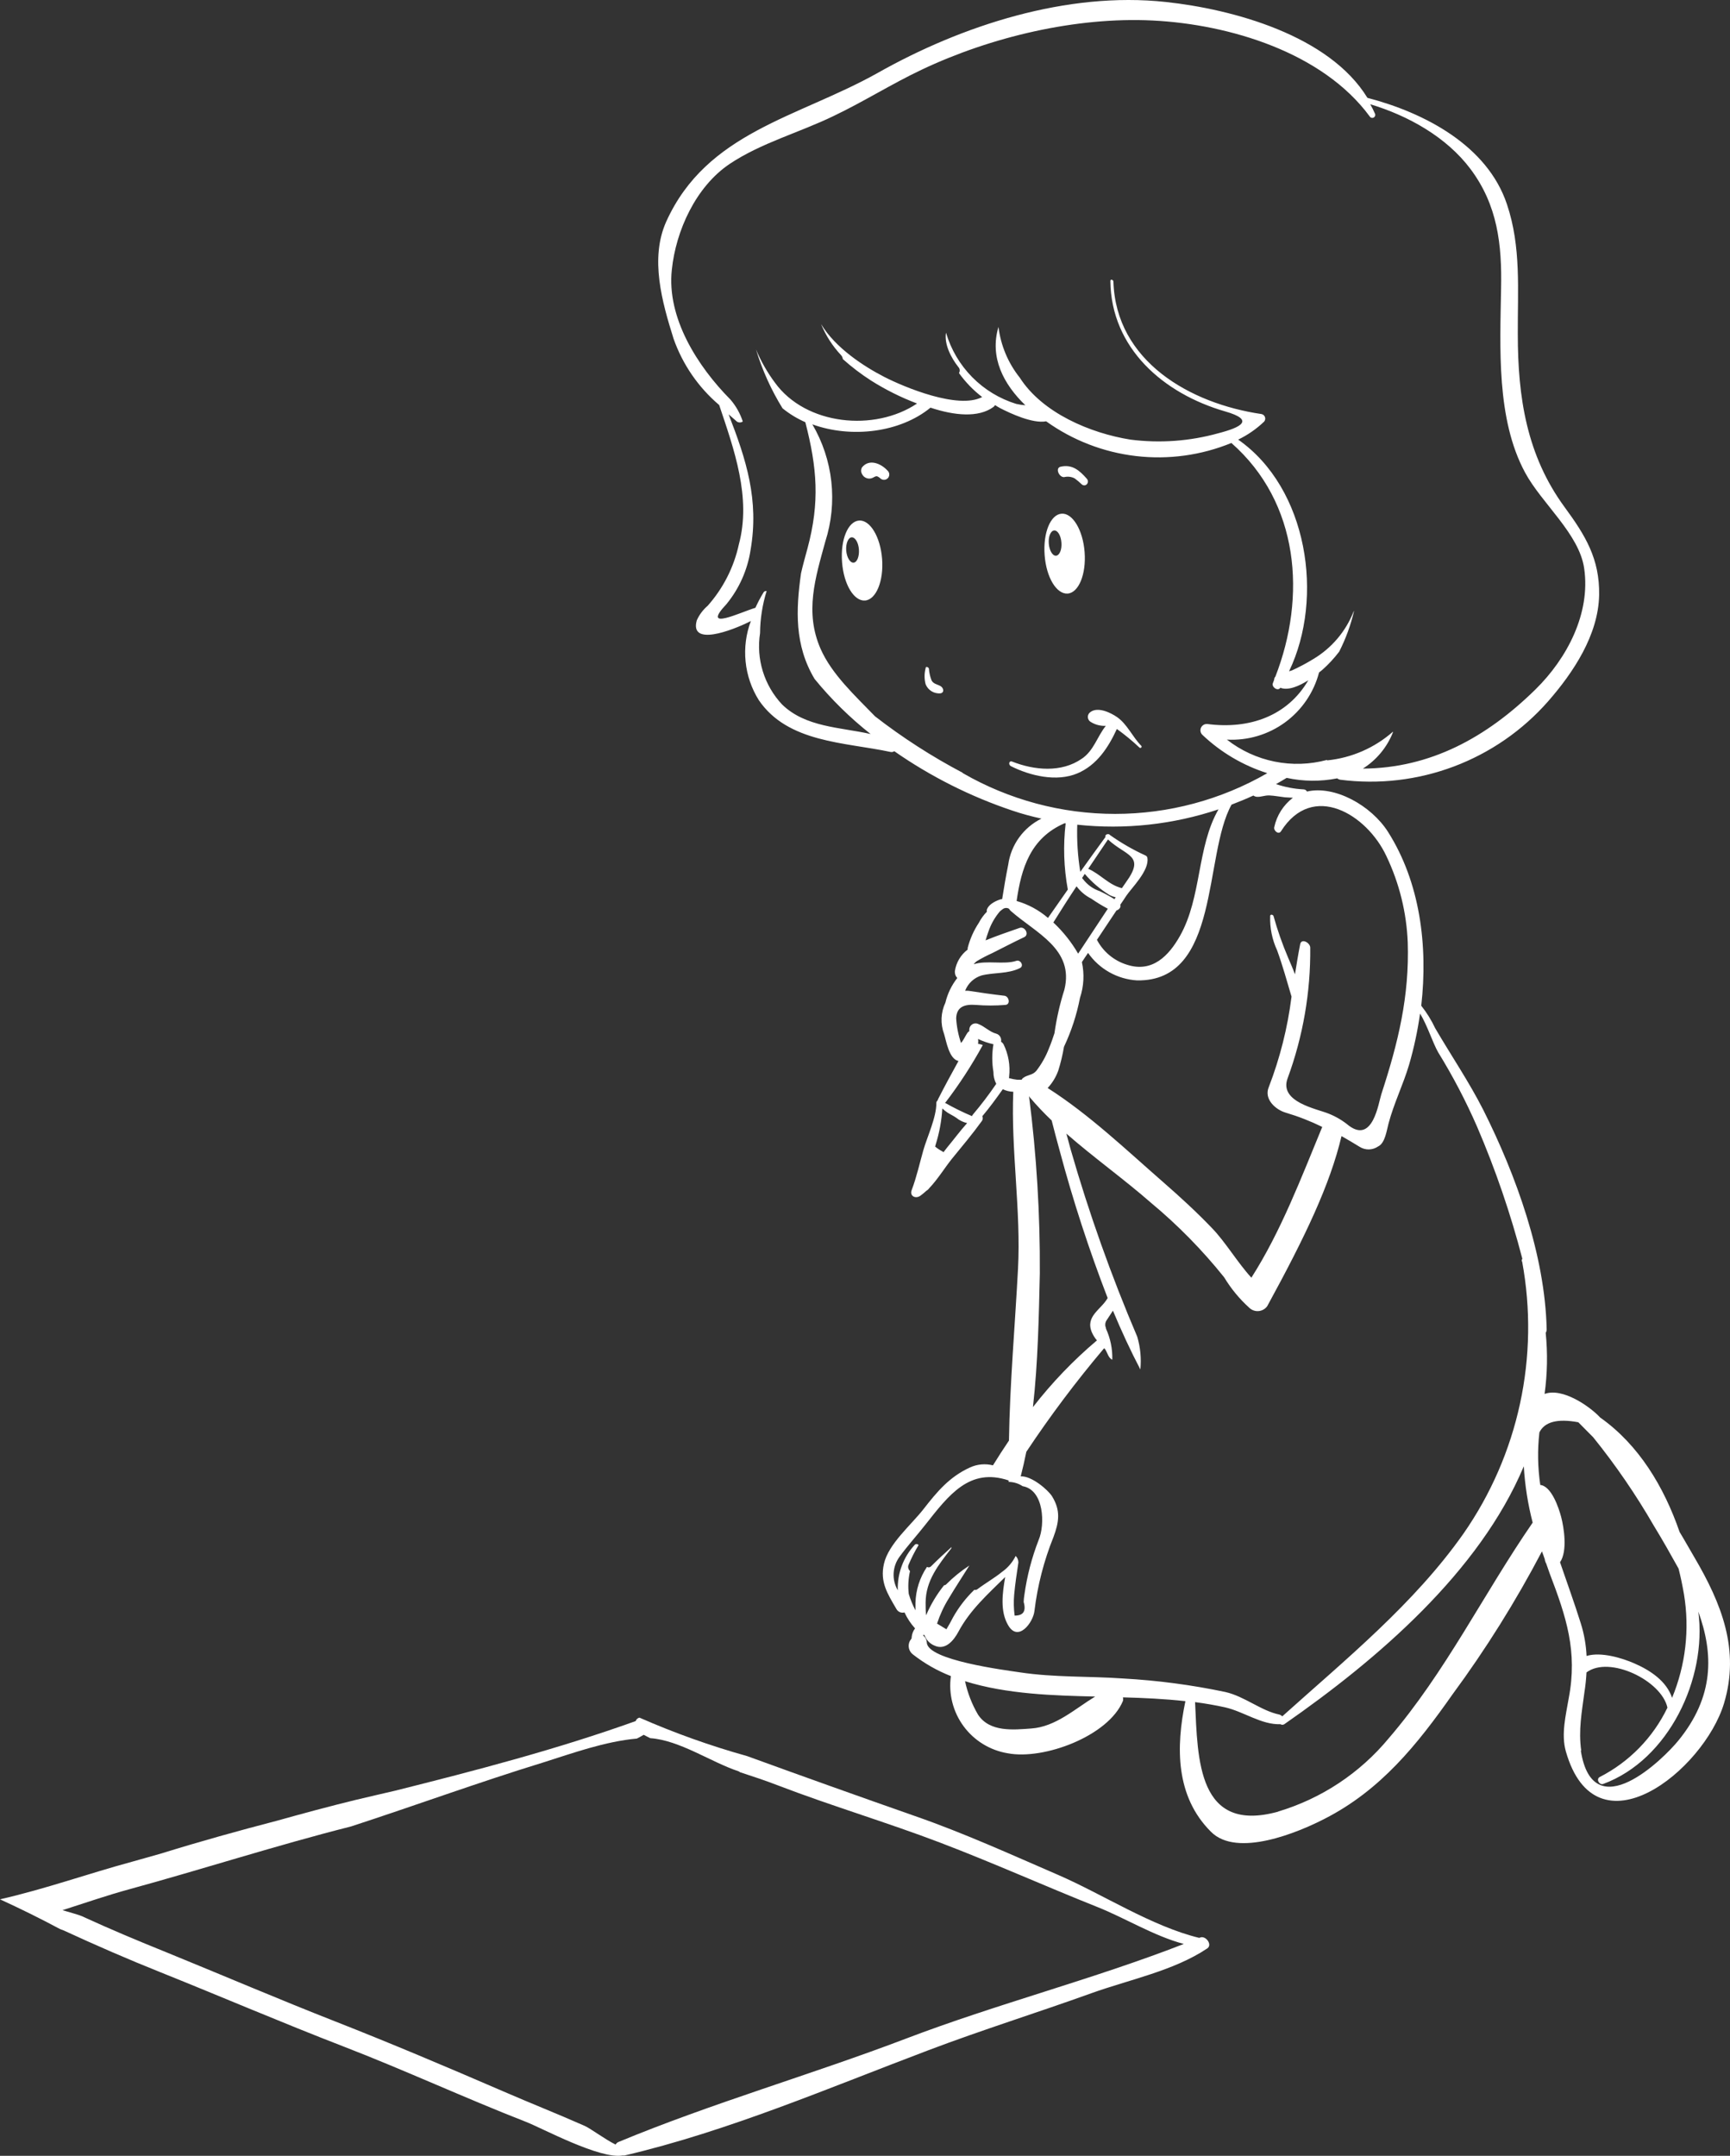 <?xml version="1.0" encoding="UTF-8"?> <svg xmlns="http://www.w3.org/2000/svg" width="183" height="228" viewBox="0 0 183 228" fill="none"><rect x="0" y="0" width="183" height="228" fill="#333333" stroke="none"/><path d="M125.391 179.916C123.2 179.671 120.975 179.57 118.784 179.511C118.817 179.635 118.817 179.766 118.784 179.891C117.252 183.6 110.416 186.16 106.592 185.425C104.723 185.115 103.049 184.088 101.927 182.564C100.805 181.039 100.324 179.137 100.585 177.263C99.151 176.703 97.806 175.937 96.592 174.99C96.371 174.831 96.214 174.597 96.151 174.332C96.087 174.067 96.121 173.788 96.245 173.546L96.44 173.258C96.428 173.211 96.428 173.162 96.44 173.115C96.474 172.789 96.597 172.48 96.795 172.219C96.338 171.716 95.962 171.146 95.678 170.529C95.519 170.575 95.349 170.566 95.195 170.503C95.041 170.44 94.914 170.327 94.832 170.183C93.876 168.544 93.064 167.31 93.504 165.384C93.978 163.288 96.397 161.26 97.675 159.621C99.13 157.754 100.425 156.191 102.616 155.194C103.374 154.849 104.227 154.772 105.036 154.974C105.585 154.087 106.152 153.208 106.728 152.355C106.821 146.322 107.371 140.154 107.684 134.206C108.014 128.063 106.931 121.659 107.185 115.465C106.8 115.456 106.422 115.364 106.076 115.195C105.382 116.175 104.672 117.147 103.91 118.051C103.95 118.137 103.965 118.233 103.953 118.327C103.941 118.421 103.903 118.51 103.843 118.583C102.853 119.952 101.761 121.245 100.695 122.554C99.917 123.526 99.189 124.726 98.293 125.664C98.216 125.775 98.114 125.867 97.996 125.934C97.788 126.128 97.568 126.309 97.337 126.475C96.82 126.821 96.195 126.475 96.44 125.858C96.956 124.498 97.286 123.002 97.675 121.633C98.064 120.265 99.071 118.144 99.046 116.64C99.048 116.59 99.061 116.542 99.084 116.498C99.108 116.454 99.141 116.416 99.181 116.386C99.195 116.338 99.212 116.29 99.232 116.243C99.925 114.882 100.653 113.539 101.389 112.212C100.382 112.001 100.095 110.083 99.866 109.357C99.667 108.823 99.576 108.256 99.599 107.687C99.623 107.118 99.759 106.56 100.002 106.045C100.229 105.094 100.659 104.203 101.262 103.434C101.169 103.337 101.098 103.221 101.055 103.094C101.011 102.967 100.995 102.832 101.008 102.699C101.144 101.793 101.63 100.977 102.362 100.426C102.354 100.37 102.354 100.313 102.362 100.257C102.604 99.307 103.005 98.404 103.547 97.587C103.77 97.159 104.055 96.766 104.393 96.421C104.372 96.346 104.372 96.267 104.393 96.193C104.579 95.669 105.196 95.348 105.67 95.17C105.777 95.124 105.892 95.095 106.008 95.086C106.203 93.869 106.406 92.661 106.651 91.444C106.794 90.408 107.189 89.423 107.801 88.575C108.413 87.727 109.224 87.041 110.163 86.577C109.139 86.349 108.115 86.079 107.1 85.733C102.653 84.243 98.442 82.126 94.596 79.446C94.536 79.489 94.469 79.518 94.397 79.531C94.325 79.544 94.251 79.541 94.181 79.522C89.35 78.492 83.352 78.559 80.272 74.056C79.496 72.819 79.016 71.42 78.87 69.968C78.723 68.516 78.913 67.049 79.426 65.682C77.319 66.747 72.928 68.369 73.707 65.606C73.971 65.015 74.364 64.489 74.857 64.069C76.498 62.222 77.635 59.984 78.157 57.571C79.494 52.603 77.641 47.508 76.076 42.836C73.876 40.968 72.212 38.551 71.253 35.831C70.043 31.97 68.715 27.331 70.483 23.419C74.773 13.964 84.392 12.435 92.785 7.746C101.753 2.676 112.887 -0.923 123.318 0.209C130.4 0.97 140.595 3.732 144.647 10.348C150.654 11.911 157.338 15.376 159.41 21.62C160.925 26.123 160.527 30.677 160.553 35.35C160.553 42.016 161.492 48.167 165.51 53.642C167.693 56.616 169.224 59.1 169.157 62.936C169.072 67.161 166.424 71.124 163.767 74.165C161.063 77.244 157.643 79.611 153.807 81.058C149.971 82.505 145.837 82.987 141.771 82.463C141.653 82.443 141.542 82.393 141.449 82.319C139.682 82.669 137.862 82.652 136.102 82.268C135.73 82.488 135.358 82.725 134.977 82.927C135.917 83.244 136.896 83.432 137.887 83.485C137.963 83.485 138.037 83.507 138.102 83.547C138.166 83.587 138.218 83.645 138.251 83.713C141.195 83.029 145.062 85.2 146.83 87.989C150.214 93.328 151.06 100.012 150.341 106.366C150.922 107.097 151.416 107.894 151.813 108.74C153.505 111.638 155.366 114.367 156.889 117.358C160.375 124.295 163.438 132.77 163.607 140.585C163.61 140.716 163.575 140.846 163.505 140.957C163.721 143.109 163.681 145.278 163.387 147.421C165.29 146.728 168.133 148.73 169.199 149.845L169.25 149.905C173.353 152.794 176.018 157.247 177.668 162.021C178.184 162.866 178.7 163.804 179.216 164.674C182.11 169.6 184.072 174.492 182.363 180.161C180.214 187.242 168.827 196.409 165.637 185.231C165.121 183.423 165.637 181.387 165.942 179.595C166.889 174.636 165.68 171.002 163.928 166.414C163.793 166.051 163.674 165.679 163.539 165.308L163.488 165.248V165.206C163.44 165.118 163.414 165.019 163.412 164.919C163.319 164.632 163.209 164.344 163.108 164.074C160.341 169.351 157.176 174.41 153.64 179.207C149.884 184.555 146.026 189.346 140.104 192.362C137.371 193.773 130.857 196.511 128.099 193.731C124.342 189.988 124.376 184.783 125.391 179.916ZM103.453 181.336C104.689 183.22 107.218 182.941 109.08 182.806C111.668 182.629 113.691 180.736 115.848 179.426C111.567 179.325 106.491 179.19 102.083 177.804C102.349 179.046 102.812 180.239 103.453 181.336ZM97.886 161.252C96.998 162.384 96.025 163.449 95.162 164.632C94.784 165.14 94.564 165.748 94.529 166.381C94.495 167.014 94.647 167.642 94.968 168.189C94.909 166.425 95.544 164.709 96.736 163.407C96.761 163.373 96.794 163.346 96.831 163.328C96.869 163.309 96.91 163.299 96.952 163.299C96.993 163.299 97.035 163.309 97.072 163.328C97.11 163.346 97.142 163.373 97.167 163.407C96.757 164.086 96.398 164.795 96.093 165.527C96.056 165.637 96.052 165.754 96.083 165.866C96.113 165.977 96.175 166.077 96.262 166.153C96.082 166.945 96.036 167.762 96.127 168.569C96.307 169.171 96.545 169.753 96.838 170.31C96.838 169.997 96.838 169.718 96.838 169.515C96.874 168.158 97.297 166.839 98.056 165.713C98.121 165.754 98.199 165.772 98.276 165.763C98.353 165.753 98.425 165.718 98.479 165.662C99.181 164.961 99.909 164.285 100.653 163.618C100.657 163.678 100.639 163.738 100.602 163.787C99.291 165.477 97.92 167.166 97.912 169.49C97.912 169.938 97.912 170.394 97.963 170.833C98.449 169.693 99.09 168.624 99.866 167.656C99.907 167.657 99.948 167.648 99.986 167.632C100.024 167.616 100.058 167.593 100.086 167.564C100.831 166.814 101.654 166.146 102.54 165.57C101.812 166.736 101.051 167.885 100.349 169.068C99.836 169.897 99.424 170.785 99.122 171.712L100.112 172.312C100.365 171.898 100.602 171.467 100.822 171.036C101.425 169.967 102.18 168.991 103.064 168.138C103.119 168.153 103.176 168.156 103.232 168.146C103.288 168.135 103.34 168.113 103.386 168.079C104.232 167.437 105.171 166.913 105.992 166.245C106.607 165.812 107.105 165.231 107.438 164.556C107.53 164.646 107.603 164.754 107.652 164.873C107.702 164.992 107.727 165.12 107.726 165.248C107.557 166.389 107.379 167.521 107.278 168.67C107.214 169.402 107.231 170.139 107.328 170.867C108.242 170.867 108.564 170.411 108.284 169.422C108.293 169.17 108.318 168.919 108.36 168.67C108.635 166.686 109.141 164.741 109.866 162.874C110.569 161.235 110.442 157.56 108.174 157.179C107.776 156.915 107.315 156.76 106.838 156.732C106.79 156.722 106.741 156.722 106.694 156.732C106.698 156.678 106.698 156.624 106.694 156.571C102.557 155.185 100.365 158.109 97.886 161.252ZM117.168 137.281C115.198 132.179 113.504 126.976 112.092 121.693C111.804 120.679 111.533 119.597 111.245 118.499C110.432 117.727 109.661 116.911 108.936 116.057C108.894 116.015 108.885 115.964 108.851 115.922C109.648 122.145 110.029 128.414 109.993 134.688C109.892 139.149 109.799 144.066 109.266 148.815C111.269 146.234 113.538 143.869 116.034 141.76C115.815 141.506 115.636 141.221 115.501 140.915C114.765 139.199 116.491 138.498 117.168 137.281ZM98.969 121.076L98.919 121.262C99.135 121.444 99.371 121.603 99.621 121.735C99.688 121.765 99.748 121.808 99.799 121.862C99.925 121.693 100.052 121.524 100.179 121.371C100.882 120.527 101.558 119.606 102.303 118.778C101.887 118.685 101.499 118.497 101.169 118.228C100.873 118.017 100.535 117.865 100.23 117.671C100.035 117.539 99.852 117.392 99.68 117.231C99.601 118.537 99.362 119.828 98.969 121.076ZM99.942 116.623C100.873 117.152 101.833 117.626 102.819 118.042C102.845 117.975 102.882 117.912 102.929 117.857C103.802 116.824 104.621 115.747 105.382 114.629C105.182 114.24 105.08 113.808 105.086 113.37C104.921 112.4 104.921 111.408 105.086 110.438C104.525 110.317 103.979 110.13 103.462 109.88C103.487 110.054 103.487 110.231 103.462 110.404C103.623 110.404 103.792 110.472 103.961 110.523C102.803 112.642 101.485 114.67 100.019 116.589L99.942 116.623ZM104.553 98.533C104.443 98.82 104.35 99.133 104.257 99.454C105.442 98.964 106.668 98.55 107.853 98.136C108.411 97.933 108.919 98.846 108.335 99.116C107.184 99.657 106.051 100.257 104.951 100.806C104.394 101.057 103.852 101.339 103.327 101.651C103.198 101.741 103.087 101.852 102.997 101.98C104.367 101.533 106.212 102.048 107.514 101.617C107.946 101.465 108.36 102.158 107.887 102.386C106.609 103.02 105.188 102.825 103.834 103.163C103.439 103.283 103.077 103.492 102.774 103.773C102.472 104.054 102.239 104.4 102.091 104.786C102.207 104.777 102.323 104.777 102.438 104.786C103.699 104.98 104.976 105.166 106.245 105.309C106.728 105.36 106.931 106.23 106.347 106.281C105.308 106.366 104.264 106.366 103.225 106.281C102.1 106.197 101.186 106.425 101.144 107.701C101.197 108.59 101.371 109.468 101.66 110.311C101.765 110.185 101.859 110.049 101.939 109.906C102.083 109.669 102.201 109.424 102.362 109.196C102.41 109.142 102.467 109.096 102.531 109.061C102.527 109.002 102.527 108.943 102.531 108.883C102.534 108.77 102.566 108.658 102.623 108.56C102.681 108.462 102.763 108.38 102.861 108.323C102.96 108.265 103.071 108.234 103.185 108.231C103.299 108.229 103.412 108.256 103.513 108.309C104.164 108.562 104.706 109.154 105.391 109.323C105.565 109.376 105.712 109.492 105.805 109.648C105.897 109.805 105.928 109.99 105.89 110.168C105.992 110.233 106.078 110.32 106.144 110.421C106.672 111.489 106.881 112.686 106.745 113.869C106.745 114.173 106.592 113.97 106.829 114.046C107.076 114.114 107.328 114.162 107.582 114.19C107.734 114.19 107.904 114.19 108.073 114.19C108.104 114.118 108.153 114.057 108.217 114.012C108.682 113.649 109.215 113.733 109.621 113.252C110.18 112.529 110.63 111.73 110.958 110.877C111.178 110.354 111.364 109.813 111.542 109.272C111.762 107.711 112.113 106.17 112.591 104.667C113.657 100.358 109.545 98.668 106.914 96.336C106.841 96.272 106.781 96.195 106.736 96.108C106.644 96.053 106.539 96.024 106.432 96.024C106.324 96.024 106.219 96.053 106.127 96.108C106 96.197 105.879 96.293 105.763 96.395C105.228 97.025 104.817 97.75 104.553 98.533ZM114.046 100.857C115.095 99.285 116.136 97.688 117.185 96.108C116.578 95.784 115.991 95.426 115.425 95.035C114.814 94.728 114.284 94.282 113.877 93.734C113.031 95.001 112.227 96.269 111.423 97.561C112.454 98.526 113.337 99.636 114.046 100.857ZM114.274 92.205C115.16 90.965 116.051 89.732 116.948 88.504C116.855 88.36 117.058 88.191 117.218 88.225C117.252 88.217 117.288 88.22 117.32 88.233C117.352 88.247 117.379 88.271 117.396 88.301C118.575 89.138 119.829 89.862 121.144 90.464C121.206 90.484 121.261 90.522 121.302 90.573C121.343 90.624 121.367 90.686 121.373 90.751C121.584 92.078 119.68 93.928 119.139 94.739C118.936 95.061 118.716 95.373 118.504 95.686C118.606 95.956 118.369 96.21 118.098 96.294C117.413 97.333 116.719 98.364 116.034 99.395C116.696 100.654 117.831 101.599 119.19 102.023C121.897 102.91 123.64 101.076 124.824 98.972C127.134 94.866 126.593 89.577 128.894 85.597C124.089 87.207 118.992 87.76 113.953 87.22C113.897 88.888 114.005 90.557 114.274 92.205ZM117.362 94.655C116.378 94.055 115.495 93.302 114.748 92.424L114.46 92.864C114.496 92.893 114.527 92.927 114.553 92.965C115.002 93.563 115.621 94.011 116.33 94.249C116.865 94.501 117.384 94.784 117.887 95.094L118.014 94.891C117.786 94.844 117.567 94.764 117.362 94.655ZM118.665 93.945C118.818 93.734 118.961 93.514 119.114 93.295C121.195 90.413 119.114 90.566 117.202 88.783C116.499 89.814 115.806 90.853 115.112 91.884C116.372 92.424 117.295 93.599 118.665 93.928V93.945ZM107.54 95.289C108.762 95.639 109.893 96.251 110.856 97.08C111.55 96.077 112.249 95.077 112.954 94.08C112.528 91.77 112.451 89.409 112.726 87.076H112.591C108.995 88.647 108.039 91.816 107.54 95.272V95.289ZM101.854 81.77C106.749 84.592 112.302 86.078 117.955 86.078C123.607 86.078 129.16 84.592 134.055 81.77C131.494 80.958 129.151 79.577 127.202 77.731C127.097 77.636 127.025 77.511 126.996 77.372C126.968 77.234 126.984 77.09 127.042 76.962C127.1 76.833 127.198 76.726 127.321 76.656C127.444 76.587 127.586 76.558 127.726 76.573C132.16 77.148 136.187 75.729 138.395 71.943C137.422 72.56 136.263 73.067 135.434 72.738C135.171 73.152 134.478 72.653 134.647 72.248C134.698 72.129 134.74 72.002 134.782 71.884C134.78 71.825 134.79 71.766 134.812 71.71C134.834 71.655 134.867 71.605 134.909 71.563C138.209 63.072 137.447 53.169 130.256 46.849C127.063 48.157 123.59 48.633 120.163 48.232C116.735 47.831 113.466 46.568 110.662 44.559C109.215 44.821 106.863 43.714 105.78 43.157C105.602 43.064 105.425 42.946 105.256 42.844C105.213 42.925 105.152 42.994 105.078 43.047C103.504 44.196 100.966 43.959 98.428 43.114C95.213 45.751 90.061 46.376 85.932 44.88C87.018 46.733 87.702 48.794 87.938 50.928C88.174 53.062 87.958 55.222 87.303 57.267C86.245 61.128 85.103 64.719 86.795 68.606C87.988 71.326 90.475 73.599 92.565 75.762C95.468 78.013 98.562 80.006 101.812 81.719L101.854 81.77ZM140.375 80.418C142.959 80.161 145.398 79.1 147.346 77.385C147.346 77.385 147.346 77.385 147.346 77.452C146.72 79.036 145.606 80.379 144.165 81.288C151.288 81.246 157.236 78.01 162.431 72.906C165.756 69.637 168.268 64.88 167.575 60.114C167.05 56.456 163.074 53.237 161.322 49.975C158.268 44.323 158.683 36.735 158.784 30.542C158.886 25.844 158.412 21.696 155.544 17.868C153.006 14.488 148.953 12.232 144.943 11.024C145.124 11.339 145.287 11.664 145.434 11.996C145.454 12.032 145.468 12.072 145.473 12.113C145.478 12.154 145.475 12.196 145.464 12.236C145.453 12.276 145.434 12.313 145.409 12.346C145.383 12.379 145.352 12.406 145.315 12.427C145.279 12.447 145.24 12.46 145.198 12.466C145.157 12.471 145.115 12.468 145.075 12.457C145.035 12.446 144.998 12.427 144.965 12.402C144.932 12.376 144.904 12.345 144.884 12.309C139.909 5.549 130.061 2.575 121.939 2.169C113.817 1.764 104.816 3.901 97.489 7.374C94.325 8.87 91.355 10.754 88.183 12.266C84.561 14.024 80.526 15.105 77.184 17.336C73.597 19.744 71.49 24.416 71.067 28.523C70.509 33.601 73.775 38.738 77.277 42.27C77.855 42.947 78.295 43.73 78.572 44.576C78.462 44.656 78.326 44.691 78.191 44.675C78.056 44.66 77.933 44.594 77.844 44.492L77.074 43.824C78.935 48.606 80.314 52.865 79.392 58.188C79.069 60.278 78.193 62.244 76.854 63.883C74.054 66.848 78.377 64.728 79.908 64.28C80.156 63.728 80.439 63.191 80.754 62.675C80.784 62.613 80.833 62.563 80.895 62.534C80.957 62.505 81.026 62.498 81.093 62.514C80.646 63.954 80.412 65.451 80.399 66.958C80.188 68.31 80.288 69.692 80.691 70.999C81.094 72.306 81.79 73.504 82.726 74.503C85.204 76.92 88.851 76.903 92.091 77.63C89.911 75.91 87.925 73.958 86.169 71.808C84.028 68.234 84.189 64.491 84.731 60.638C84.934 59.734 85.188 58.847 85.416 58.002C86.736 53.093 86.431 49.46 85.188 44.652C84.322 44.272 83.511 43.778 82.776 43.182C81.574 41.237 80.63 39.143 79.968 36.955C80.491 38.203 81.164 39.384 81.973 40.47C85.238 44.982 92.514 45.691 97.007 42.675C95.307 42.033 93.677 41.22 92.142 40.25C91.087 39.573 90.089 38.813 89.155 37.977C89.138 37.819 89.069 37.671 88.961 37.555C88.065 36.599 87.351 35.488 86.854 34.276C88.377 36.811 91.414 38.772 93.538 39.861C95.662 40.952 101.364 43.326 103.893 41.991C102.955 41.271 102.129 40.417 101.44 39.456C101.502 39.357 101.529 39.24 101.517 39.123C101.505 39.007 101.454 38.898 101.372 38.814C100.636 37.876 99.858 36.44 100.069 35.181C100.588 36.952 101.537 38.567 102.834 39.883C104.13 41.198 105.732 42.172 107.498 42.717C107.815 42.788 108.137 42.836 108.462 42.861C106.144 40.622 104.663 37.791 105.619 34.572C105.858 36.534 106.637 38.391 107.87 39.938C110.273 43.689 115.349 45.818 119.579 46.494C122.695 46.892 125.86 46.662 128.885 45.818C131.271 45.201 132.786 44.424 129.596 43.512C123.098 41.636 117.532 36.854 117.455 29.714C117.455 29.486 117.768 29.587 117.777 29.773C118.031 38.222 125.916 42.692 133.437 43.79C133.521 43.806 133.599 43.843 133.665 43.899C133.73 43.954 133.779 44.025 133.808 44.105C133.837 44.186 133.845 44.272 133.83 44.356C133.816 44.44 133.779 44.519 133.725 44.585C132.914 45.361 131.986 46.006 130.975 46.494C138.327 51.631 140.104 63.198 136.356 70.997L136.677 70.896C137.457 70.54 138.215 70.136 138.945 69.687C140.865 68.534 142.351 66.783 143.175 64.702C143.188 64.667 143.208 64.636 143.234 64.609C142.885 66.104 142.357 67.55 141.661 68.918C141.132 69.614 140.537 70.257 139.884 70.837L139.529 71.124C138.972 73.247 137.698 75.114 135.922 76.407C134.146 77.701 131.977 78.341 129.782 78.221C131.259 79.377 132.985 80.172 134.824 80.545C136.663 80.918 138.563 80.857 140.375 80.367V80.418ZM148.911 99.674C148.787 96.508 148.018 93.4 146.652 90.54C144.596 86.13 138.843 82.615 135.501 87.921C135.248 88.318 134.698 87.845 134.791 87.481C135.055 86.243 135.755 85.141 136.762 84.372L135.916 84.322C135.374 84.262 134.841 84.153 134.3 84.127C133.759 84.102 133.412 84.305 132.946 84.271C132.815 84.26 132.689 84.213 132.583 84.136C131.83 84.482 131.051 84.803 130.273 85.099C127.286 90.464 129.105 103.839 120.273 103.687C119.246 103.624 118.247 103.33 117.35 102.826C116.454 102.323 115.683 101.624 115.095 100.781C114.875 101.102 114.655 101.423 114.443 101.752C114.719 103.009 114.649 104.317 114.24 105.538C113.895 107.325 113.327 109.062 112.548 110.709C112.405 111.567 112.201 112.414 111.939 113.243C111.693 113.92 111.313 114.541 110.822 115.068C115.239 117.882 119.164 121.642 123.09 125.064C124.867 126.618 126.584 128.19 128.217 129.897C129.638 131.367 130.899 133.521 132.371 135.127C135.493 130.252 137.667 124.506 139.867 119.183C138.62 118.571 137.324 118.066 135.992 117.671C134.926 117.358 133.682 116.243 134.207 114.984C135.398 111.9 136.207 108.682 136.618 105.402C136.127 103.763 135.688 102.141 135.095 100.51C134.568 99.377 134.316 98.135 134.359 96.885C134.359 96.657 134.664 96.725 134.715 96.885C135.133 98.388 135.65 99.862 136.263 101.296C136.5 101.854 136.762 102.445 136.982 103.045C137.151 101.989 137.32 100.933 137.532 99.868C137.659 99.184 138.598 99.708 138.598 100.223C138.643 104.928 137.835 109.603 136.212 114.021C135.248 116.555 139.3 117.265 140.552 117.781C141.328 118.091 142.051 118.522 142.693 119.056C145.231 120.941 145.815 116.657 146.119 115.719C147.896 110.278 149.097 105.394 148.911 99.623V99.674ZM161.035 133.133C159.794 128.36 158.194 123.689 156.246 119.158C155.062 116.445 153.688 113.82 152.134 111.3C151.551 110.286 150.984 108.436 150.214 107.194C149.957 109.021 149.569 110.828 149.055 112.601C148.429 114.713 147.447 116.682 146.881 118.82C146.694 119.487 146.525 120.907 145.781 121.245C145.497 121.442 145.161 121.553 144.815 121.562C144.47 121.571 144.129 121.478 143.835 121.295C143.175 120.89 142.54 120.51 141.906 120.155C140.688 125.292 138.09 130.742 134.046 138.143C133.94 138.29 133.803 138.412 133.645 138.501C133.487 138.59 133.312 138.644 133.131 138.659C132.951 138.675 132.769 138.651 132.598 138.589C132.427 138.528 132.272 138.431 132.143 138.304C131.108 137.369 130.215 136.287 129.495 135.093C127.182 132.205 124.583 129.558 121.736 127.193C118.911 124.717 115.696 122.428 112.802 119.893L113.259 121.583C115.196 128.317 117.547 134.926 120.298 141.371C120.631 142.493 120.743 143.67 120.628 144.835C119.57 142.816 118.614 140.737 117.726 138.616C117.481 139.014 117.21 139.377 117.075 139.605C116.987 139.726 116.933 139.868 116.918 140.016C116.904 140.164 116.928 140.314 116.99 140.45C116.986 140.472 116.986 140.495 116.99 140.517C117.462 141.547 117.691 142.672 117.658 143.804C117.252 143.635 117.142 143.061 116.914 142.714C116.88 142.677 116.849 142.637 116.821 142.596L116.745 142.647C113.811 146.12 111.079 149.759 108.564 153.546C108.386 154.433 108.191 155.295 107.971 156.14C109.13 156.073 110.882 157.593 111.288 158.252C112.21 159.748 112.032 160.956 111.432 162.57C110.424 165.068 109.75 167.687 109.426 170.36C109.3 171.594 107.684 173.74 106.626 171.856C105.78 170.402 106.034 168.476 106.33 166.786C104.503 168.586 102.599 170.284 101.381 172.574C100.898 173.478 100.01 174.585 98.843 174.036C98.597 173.934 98.375 173.781 98.193 173.587C98.01 173.394 97.871 173.163 97.785 172.912H97.658C97.658 172.912 97.658 172.954 97.658 172.971C97.767 173.06 97.857 173.171 97.923 173.296C97.988 173.42 98.028 173.557 98.039 173.698C98.039 175.59 106.364 176.638 107.937 176.875C111.55 177.415 115.18 177.263 118.801 177.517C122.436 177.718 126.05 178.195 129.613 178.945C131.66 179.409 133.386 180.93 135.341 181.336C135.454 181.37 135.557 181.434 135.637 181.522C142.354 175.489 149.596 169.608 154.816 162.181C157.696 158.038 159.726 153.367 160.791 148.436C161.855 143.506 161.932 138.414 161.018 133.454C160.983 133.407 160.966 133.349 160.969 133.29C160.972 133.232 160.995 133.176 161.035 133.133ZM167.219 185.146C168.522 193.427 176.043 185.924 177.524 184.099C181.34 179.435 181.272 174.923 179.648 170.445C180.587 177.508 176.526 186.118 169.588 188.67C169.174 188.822 168.801 188.146 169.224 187.935C172.348 186.336 174.862 183.76 176.382 180.601C175.764 177.736 170.24 175.058 167.82 176.875C167.784 177.579 167.71 178.282 167.6 178.978C167.321 181.091 166.957 183 167.262 185.146H167.219ZM162.888 157.044C164.114 157.12 164.893 159.503 165.138 160.424C165.426 161.514 165.84 164.04 165.02 165.223C165.756 167.378 166.542 169.532 167.219 171.695C167.57 172.81 167.775 173.966 167.828 175.134C169.385 174.661 171.636 175.379 172.862 175.911C174.614 176.672 176.289 177.812 176.873 179.561C178.306 176.103 178.743 172.313 178.133 168.62C177.972 167.682 177.786 166.778 177.558 165.891C176.712 164.37 175.866 162.866 174.944 161.362C173.052 158.083 170.908 154.955 168.531 152.008L166.957 150.42C164.74 150.006 163.378 150.378 162.837 151.493C162.628 153.34 162.66 155.206 162.93 157.044H162.888ZM135.188 191.593C139.773 190.224 143.848 187.528 146.898 183.845C152.921 176.841 156.915 168.586 162.126 161.032C161.621 159.082 161.306 157.087 161.187 155.076C156.5 166.254 145.688 175.514 135.857 182.35C135.795 182.391 135.723 182.413 135.649 182.413C135.576 182.413 135.503 182.391 135.442 182.35C133.454 182.434 131.542 181.006 129.579 180.567C128.538 180.339 127.481 180.153 126.415 180.018C126.694 186.076 126.677 193.967 135.231 191.593H135.188Z" fill="white"></path><path d="M13.985 196.891C15.034 196.604 16.075 196.299 17.124 196.004C21.151 194.753 25.22 193.621 29.315 192.556C32.056 191.788 34.814 191.044 37.581 190.368C38.985 190.03 40.407 189.709 41.811 189.38C50.382 187.233 58.926 185.003 67.243 182.02C67.272 181.93 67.324 181.849 67.393 181.786C67.463 181.722 67.548 181.678 67.641 181.657C71.333 183.278 75.135 184.636 79.02 185.721C84.936 187.873 90.859 189.988 96.787 192.066C101.948 193.858 106.939 196.13 111.956 198.302C116.652 200.338 121.838 203.735 126.863 204.951L126.956 204.909C127.549 204.681 128.285 205.678 127.701 206.067C124.173 208.433 119.427 209.37 115.459 210.798C109.731 212.86 103.927 214.668 98.233 216.823C87.717 220.794 77.082 225.382 66.084 227.959C66.017 227.971 65.948 227.971 65.881 227.959C63.495 228.407 57.344 225.069 55.644 224.41C49.146 221.875 42.826 218.943 36.329 216.434C29.831 213.925 23.461 211.187 17.014 208.602C13.545 207.216 10.127 205.729 6.743 204.166L6.345 204.014C4.264 202.898 2.115 201.842 0 200.871C4.763 199.789 9.476 198.108 13.985 196.891ZM8.807 202.721C11.726 204.064 14.687 205.298 17.657 206.498C23.579 208.914 29.501 211.449 35.466 213.789C41.431 216.13 47.31 218.622 53.233 221.182C56.092 222.425 58.986 223.565 61.828 224.824C62.471 225.103 63.994 226.26 65.12 226.81C65.188 226.683 65.298 226.584 65.433 226.531C75.34 222.416 85.805 219.425 95.848 215.598C105.492 211.922 115.611 209.337 125.222 205.594C122.066 204.749 119.021 202.856 116.093 201.69C110.518 199.468 105.044 197.009 99.435 194.872C93.826 192.734 87.946 190.993 82.286 188.822C81 188.323 79.646 187.876 78.275 187.428C78.222 187.378 78.158 187.341 78.089 187.318C75.263 186.388 71.888 184.04 68.783 183.828C68.554 183.71 68.318 183.6 68.089 183.473C67.861 183.617 67.615 183.744 67.37 183.871C63.986 184.175 60.602 185.408 57.438 186.405C50.618 188.501 43.901 190.96 37.133 193.165C29.247 195.159 21.472 197.677 13.621 199.823C11.413 200.423 9.036 201.242 6.608 202.02C7.513 202.282 8.418 202.535 8.807 202.712V202.721Z" fill="white"></path><path d="M90.873 55.053C92.04 54.969 93.132 56.785 93.309 59.117C93.487 61.449 92.675 63.418 91.507 63.511C90.34 63.604 89.249 61.821 89.071 59.438C88.893 57.056 89.705 55.138 90.873 55.053ZM89.511 58.213C89.57 58.957 89.917 59.531 90.289 59.506C90.661 59.481 90.907 58.855 90.856 58.112C90.805 57.368 90.45 56.802 90.086 56.828C89.722 56.853 89.46 57.478 89.511 58.213Z" fill="white"></path><path d="M114.731 58.391C114.909 60.723 114.105 62.691 112.938 62.776C111.77 62.86 110.679 61.086 110.501 58.712C110.323 56.338 111.127 54.411 112.295 54.327C113.462 54.242 114.553 56.059 114.731 58.391ZM112.278 57.385C112.227 56.65 111.88 56.067 111.508 56.101C111.135 56.135 110.882 56.752 110.941 57.487C111 58.222 111.339 58.805 111.711 58.771C112.083 58.737 112.337 58.12 112.278 57.385Z" fill="white"></path><path d="M114.427 51.226C114.192 50.996 113.94 50.784 113.674 50.592C113.338 50.417 112.95 50.369 112.582 50.457C112.049 50.525 111.575 49.502 112.193 49.358C113.428 49.08 114.19 49.756 114.96 50.626C115.306 51.014 114.841 51.564 114.427 51.226Z" fill="white"></path><path d="M92.751 50.364C92.565 50.364 92.43 50.491 92.277 50.55C92.077 50.634 91.852 50.638 91.649 50.561C91.445 50.484 91.28 50.332 91.186 50.136C91.124 50.028 91.091 49.906 91.091 49.781C91.091 49.656 91.124 49.534 91.186 49.426C91.956 48.48 93.2 49.029 93.876 49.764C93.932 49.812 93.977 49.871 94.01 49.937C94.043 50.003 94.062 50.074 94.068 50.148C94.073 50.221 94.063 50.295 94.04 50.364C94.017 50.434 93.98 50.499 93.931 50.554C93.883 50.609 93.824 50.655 93.758 50.688C93.692 50.721 93.621 50.74 93.547 50.745C93.474 50.75 93.4 50.741 93.33 50.718C93.26 50.694 93.196 50.657 93.14 50.609C93.031 50.499 92.897 50.416 92.751 50.364Z" fill="white"></path><path d="M98.259 70.718C98.291 71.141 98.385 71.556 98.538 71.952C98.724 72.332 99.156 72.374 99.486 72.56C99.816 72.746 99.925 73.245 99.486 73.329C99.154 73.358 98.823 73.281 98.539 73.107C98.256 72.934 98.036 72.674 97.912 72.366C97.766 71.812 97.766 71.23 97.912 70.676C97.903 70.422 98.233 70.558 98.259 70.718Z" fill="white"></path><path d="M107.066 80.545C109.401 81.466 112.278 81.745 114.435 80.24C115.704 79.396 116.076 77.866 116.973 76.768C116.396 76.794 115.826 76.641 115.34 76.329C115.268 76.279 115.207 76.214 115.161 76.139C115.116 76.064 115.087 75.98 115.076 75.893C115.066 75.806 115.074 75.717 115.101 75.634C115.127 75.55 115.172 75.473 115.23 75.407C115.992 74.647 117.464 75.348 118.183 75.855C119.241 76.599 119.816 77.959 120.721 78.872C120.745 78.896 120.758 78.928 120.759 78.962C120.76 78.996 120.748 79.029 120.726 79.055C120.703 79.08 120.672 79.097 120.638 79.1C120.605 79.104 120.571 79.095 120.543 79.075C119.788 78.362 118.985 77.702 118.141 77.097C117.235 79.066 116.026 80.916 113.978 81.787C111.77 82.725 108.953 82.049 106.931 81.026C106.651 80.883 106.719 80.409 107.066 80.545Z" fill="white"></path></svg> 